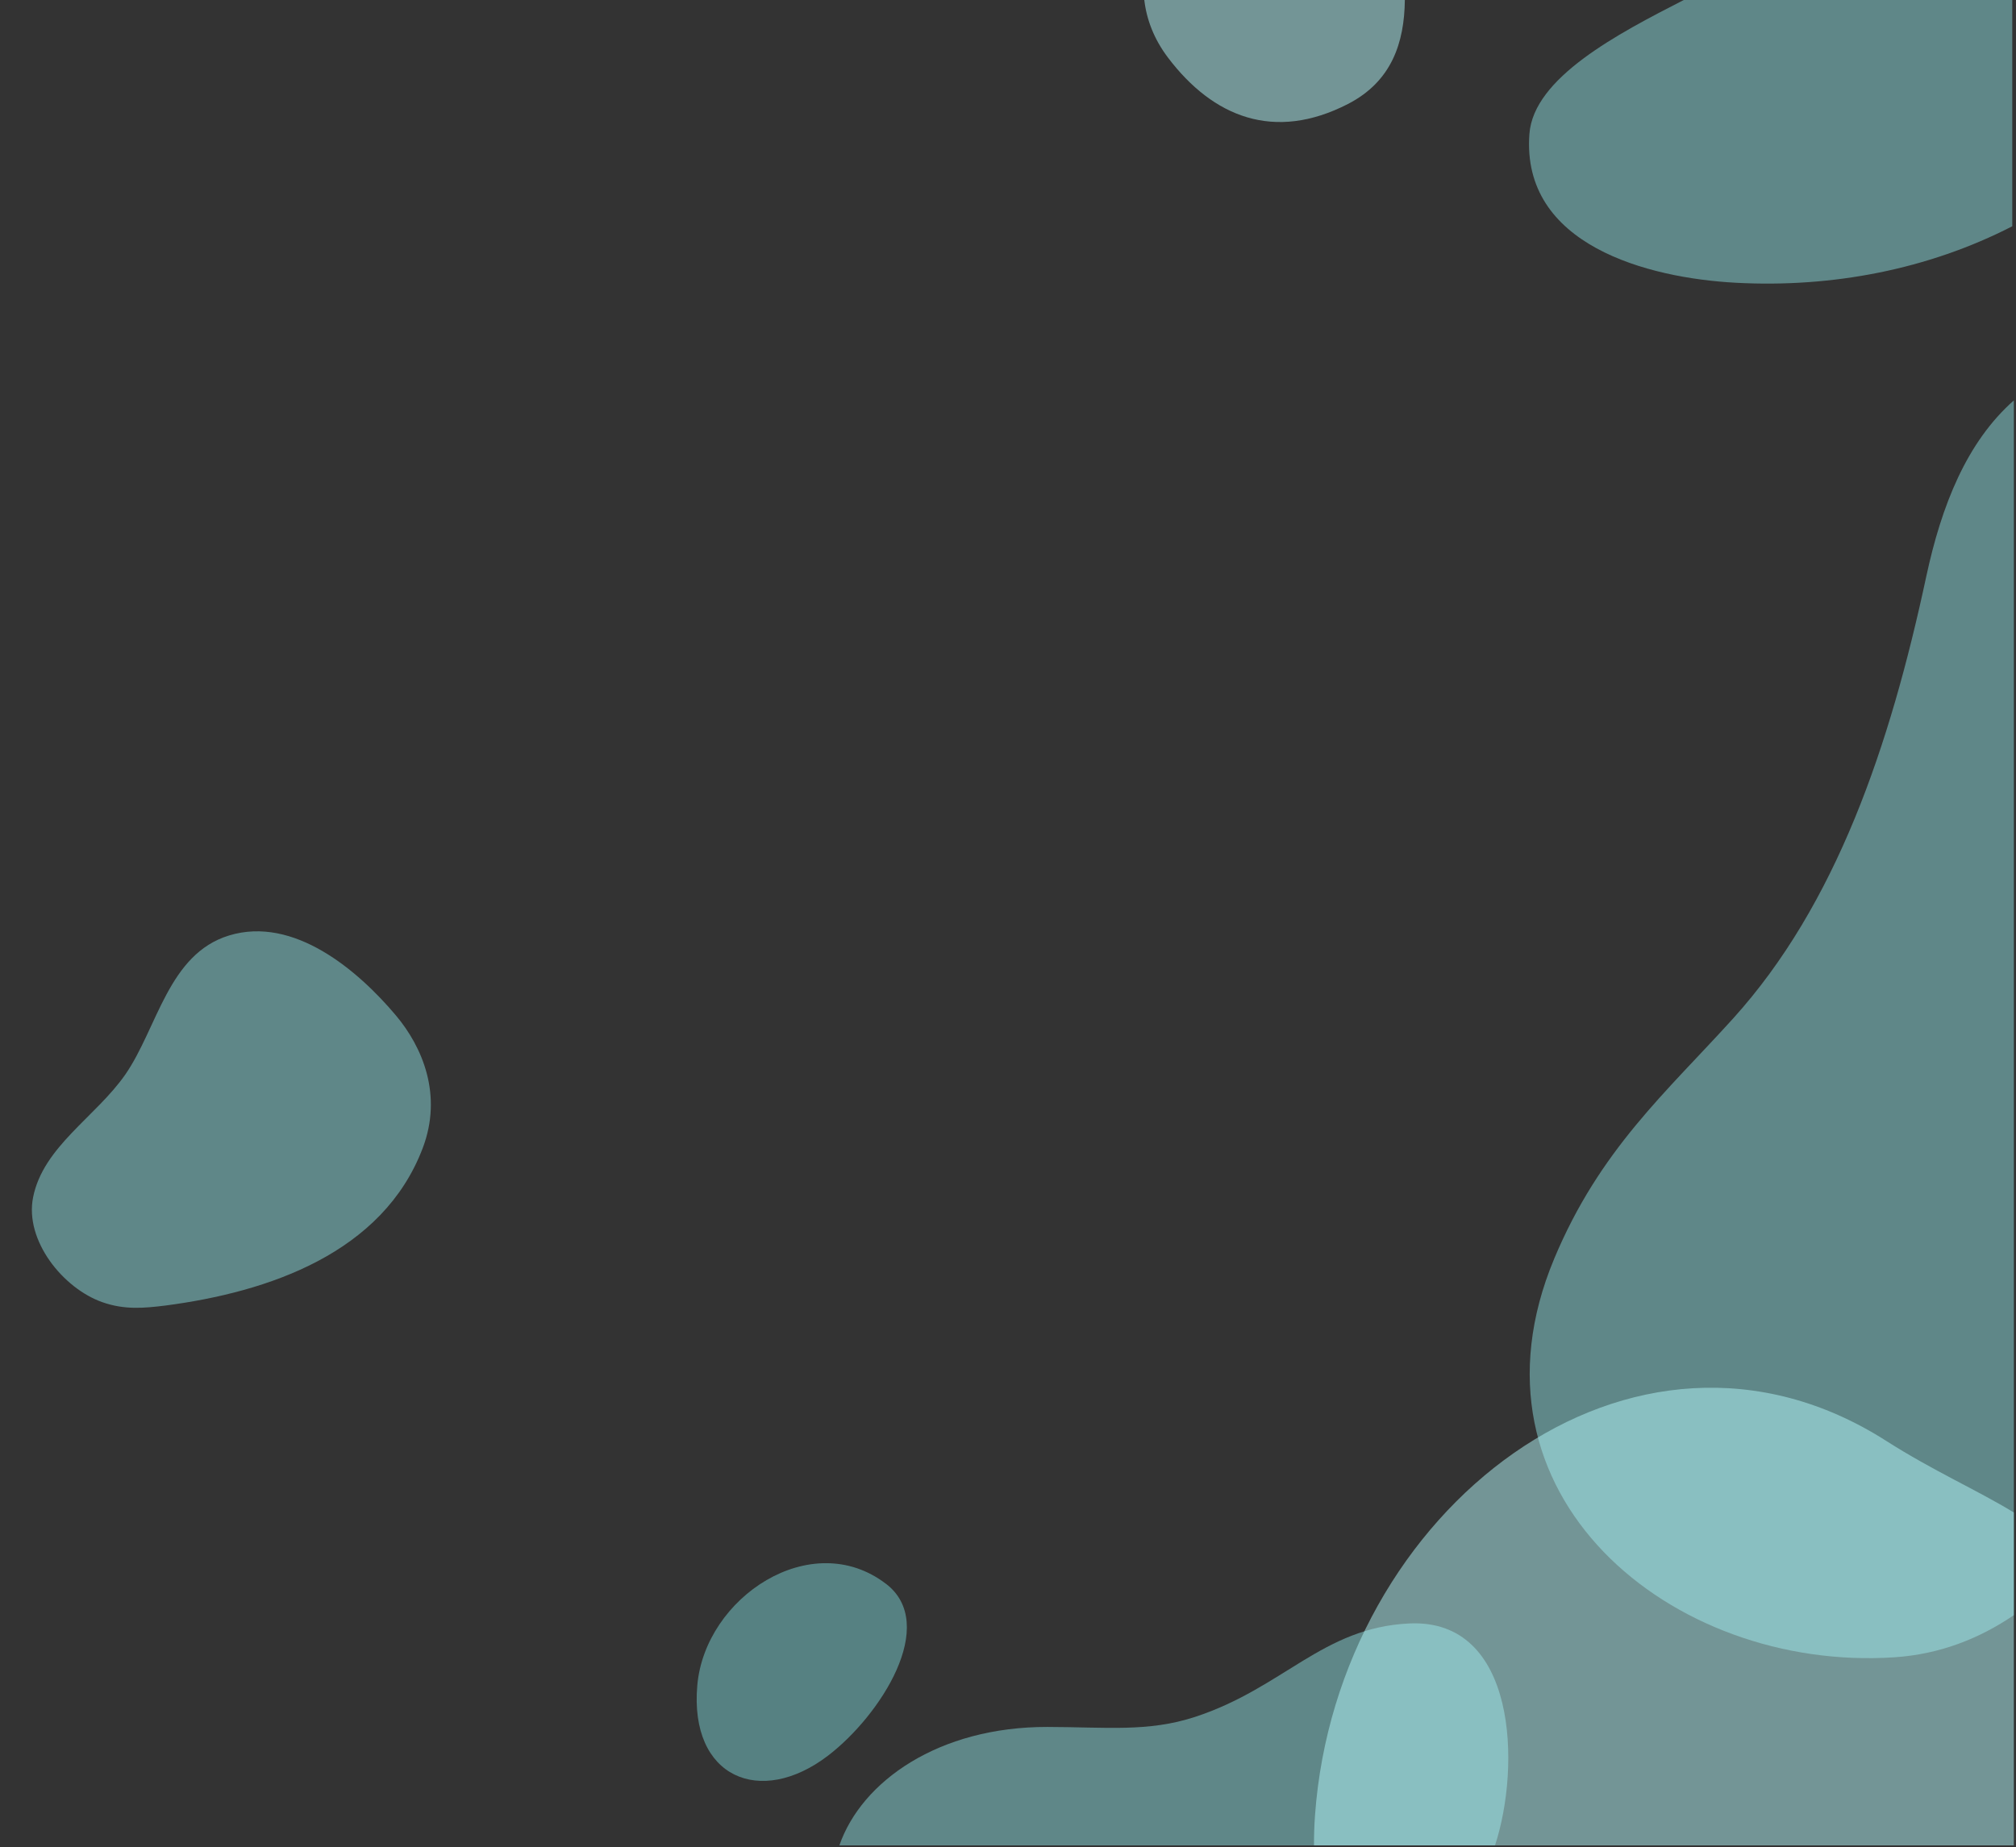 <svg width="599" height="549" viewBox="0 0 599 549" fill="none" xmlns="http://www.w3.org/2000/svg">
<rect x="0" y="0" width="599" height="549" fill="#333333" stroke="none"/>
<g style="mix-blend-mode:multiply" opacity="0.5">
<path d="M340 0C340.68 5.827 342.887 11.645 347.051 17.141C360.437 34.816 378.604 42.144 400.485 30.913C413.576 24.193 417.272 12.575 417.41 0H340.009H340Z" fill="#B4F8FA"/>
</g>
<g style="mix-blend-mode:multiply" opacity="0.5">
<path d="M454.424 39.797C451.96 72.827 489.552 82.649 515.855 84.039C544.319 85.549 572.828 80.127 597.89 67.248V0H500.291C480.653 10.043 455.674 23.079 454.424 39.797Z" fill="#8CDBDE"/>
</g>
<g style="mix-blend-mode:multiply" opacity="0.5">
<path d="M263.217 470.678C279.021 482.756 261.617 509.83 246.052 521.752C225.918 537.171 204.819 528.269 207.182 500.919C209.453 474.673 241.079 453.758 263.208 470.687L263.217 470.678Z" fill="#79D0D2"/>
</g>
<g style="mix-blend-mode:multiply" opacity="0.5">
<path d="M598.361 119C584.386 131.354 576.884 150.125 572.324 171.399C561.531 221.791 545.589 268.842 514.892 302.756C495.098 324.629 475.313 341.669 461.762 374.156C432.609 444.055 496.459 496.933 562.855 492.542C576.195 491.658 587.944 487.101 598.361 480.022V119Z" fill="#8CDBDE"/>
</g>
<g style="mix-blend-mode:multiply" opacity="0.5">
<path d="M418.699 482.489C392.957 483.723 381.336 501.646 355.098 510.254C341.114 514.838 328.62 513.273 311.207 513.245C278.929 513.19 256.009 529.365 249.399 548.448H444.202C451.906 524.946 450.711 480.961 418.699 482.489Z" fill="#8CDBDE"/>
</g>
<g style="mix-blend-mode:multiply" opacity="0.5">
<path d="M598.36 449.505C587.457 442.858 574.374 437.123 560.437 428.23C485.123 380.139 397.269 448.87 390.723 539.491C390.493 542.649 390.41 545.613 390.42 548.448H598.351V449.505H598.36Z" fill="#B4F8FA"/>
</g>
<g style="mix-blend-mode:multiply" opacity="0.5">
<path d="M68.088 278.013C87.289 272.169 106.325 288.349 117.612 301.76C125.511 311.147 131.579 325.385 125.614 341.173C113.749 372.467 79.714 383.991 49.217 387.995C42.906 388.773 37.037 389.36 30.348 386.984C18.711 382.856 7.29 368.69 9.83 355.864C12.819 340.762 28.474 331.952 37.262 319.309C46.82 305.429 50.014 283.516 68.088 278.013Z" fill="#8CDBDE"/>
</g>
</svg>
